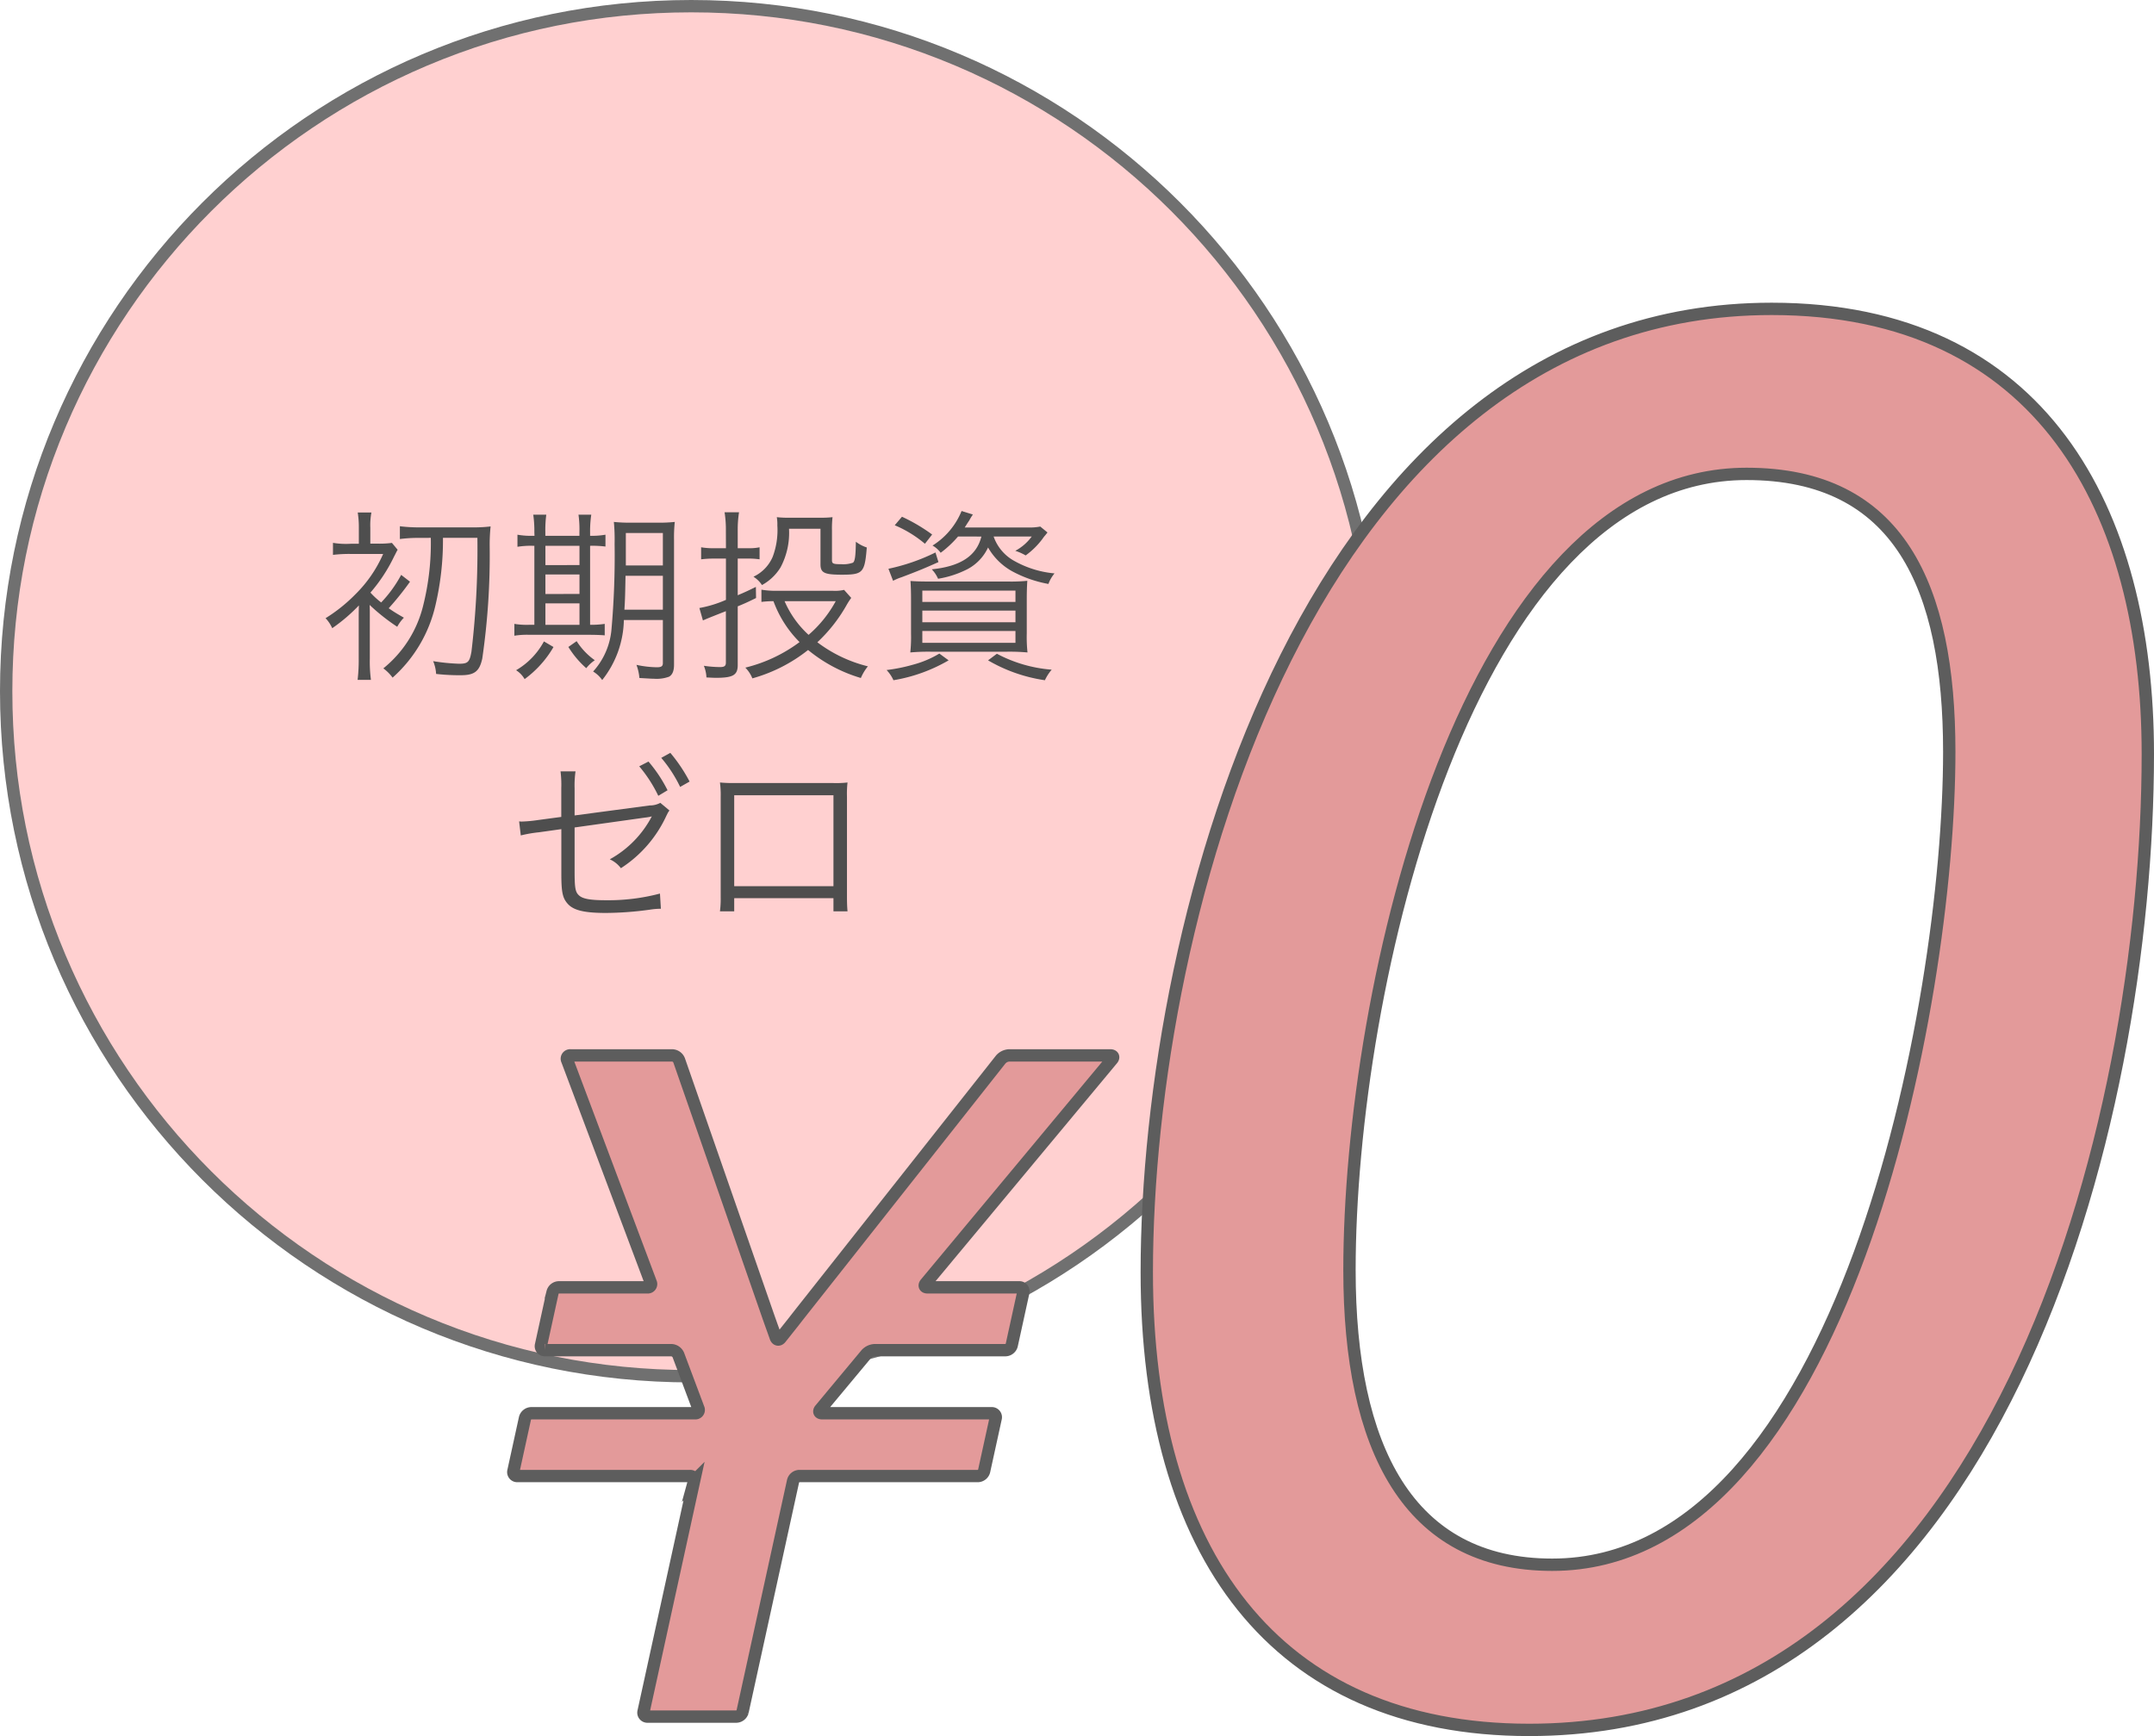 <svg xmlns="http://www.w3.org/2000/svg" width="174.5" height="140.652" viewBox="0 0 174.5 140.652">
  <g id="rental-feature-img01" transform="translate(-665 -1525)">
    <g id="パス_4166" data-name="パス 4166" transform="translate(665 1525)" fill="#ffd0d0">
      <path d="M 56 111.5 C 48.507 111.5 41.239 110.033 34.397 107.139 C 31.109 105.748 27.937 104.026 24.97 102.022 C 22.031 100.036 19.267 97.756 16.756 95.244 C 14.244 92.733 11.964 89.969 9.978 87.03 C 7.974 84.063 6.252 80.891 4.861 77.603 C 1.967 70.761 0.5 63.493 0.5 56 C 0.5 48.507 1.967 41.239 4.861 34.397 C 6.252 31.109 7.974 27.937 9.978 24.97 C 11.964 22.031 14.244 19.267 16.756 16.756 C 19.267 14.244 22.031 11.964 24.97 9.978 C 27.937 7.974 31.109 6.252 34.397 4.861 C 41.239 1.967 48.507 0.5 56 0.5 C 63.493 0.5 70.761 1.967 77.603 4.861 C 80.891 6.252 84.063 7.974 87.03 9.978 C 89.969 11.964 92.733 14.244 95.244 16.756 C 97.756 19.267 100.036 22.031 102.022 24.97 C 104.026 27.937 105.748 31.109 107.139 34.397 C 110.033 41.239 111.5 48.507 111.5 56 C 111.5 63.493 110.033 70.761 107.139 77.603 C 105.748 80.891 104.026 84.063 102.022 87.03 C 100.036 89.969 97.756 92.733 95.244 95.244 C 92.733 97.756 89.969 100.036 87.03 102.022 C 84.063 104.026 80.891 105.748 77.603 107.139 C 70.761 110.033 63.493 111.5 56 111.5 Z" stroke="none"/>
      <path d="M 56 1 C 48.575 1 41.372 2.454 34.592 5.322 C 31.333 6.7 28.19 8.406 25.25 10.393 C 22.337 12.36 19.598 14.62 17.109 17.109 C 14.62 19.598 12.36 22.337 10.393 25.25 C 8.406 28.19 6.7 31.333 5.322 34.592 C 2.454 41.372 1 48.575 1 56 C 1 63.425 2.454 70.628 5.322 77.408 C 6.7 80.667 8.406 83.81 10.393 86.75 C 12.36 89.663 14.62 92.402 17.109 94.891 C 19.598 97.38 22.337 99.64 25.25 101.607 C 28.19 103.594 31.333 105.3 34.592 106.678 C 41.372 109.546 48.575 111 56 111 C 63.425 111 70.628 109.546 77.408 106.678 C 80.667 105.3 83.81 103.594 86.75 101.607 C 89.663 99.64 92.402 97.38 94.891 94.891 C 97.38 92.402 99.64 89.663 101.607 86.75 C 103.594 83.81 105.3 80.667 106.678 77.408 C 109.546 70.628 111 63.425 111 56 C 111 48.575 109.546 41.372 106.678 34.592 C 105.3 31.333 103.594 28.19 101.607 25.25 C 99.64 22.337 97.38 19.598 94.891 17.109 C 92.402 14.62 89.663 12.36 86.75 10.393 C 83.81 8.406 80.667 6.7 77.408 5.322 C 70.628 2.454 63.425 1 56 1 M 56 0 C 86.928 0 112 25.072 112 56 C 112 86.928 86.928 112 56 112 C 25.072 112 0 86.928 0 56 C 0 25.072 25.072 0 56 0 Z" stroke="none" fill="#707070"/>
    </g>
    <path id="パス_4328" data-name="パス 4328" d="M-21.1-10.425a20.758,20.758,0,0,1-.6,5.415A9.4,9.4,0,0,1-24.945.15a3.536,3.536,0,0,1,.75.75,11.188,11.188,0,0,0,3.48-5.895,22.966,22.966,0,0,0,.6-5.43h2.79a70.326,70.326,0,0,1-.48,9.21c-.15.855-.285.99-1.005.99a15.9,15.9,0,0,1-2.1-.21A3.086,3.086,0,0,1-20.67.6a16.78,16.78,0,0,0,2,.105c1.11,0,1.515-.315,1.74-1.35a57.965,57.965,0,0,0,.6-9.1,14.13,14.13,0,0,1,.075-1.605,10.722,10.722,0,0,1-1.47.075h-4.185a12.016,12.016,0,0,1-1.695-.09v1.035a12.016,12.016,0,0,1,1.695-.09Zm-2.4,3a10.236,10.236,0,0,1-1.62,2.235,6.311,6.311,0,0,1-.87-.8,13.053,13.053,0,0,0,1.905-2.9c.135-.255.24-.48.3-.57l-.465-.555a7.533,7.533,0,0,1-1.125.06H-26V-11.25a5.477,5.477,0,0,1,.09-1.23h-1.11a7.5,7.5,0,0,1,.09,1.23v1.305H-27.6a6.3,6.3,0,0,1-1.425-.075v.975A10.92,10.92,0,0,1-27.6-9.12h2.64a10.461,10.461,0,0,1-2.22,3.24,12.873,12.873,0,0,1-2.445,1.965,2.936,2.936,0,0,1,.54.81,13.883,13.883,0,0,0,2.16-1.845c-.015.51-.015.825-.015.9V-.675a13.629,13.629,0,0,1-.09,1.755h1.08a11.46,11.46,0,0,1-.09-1.74V-4.3c0-.21,0-.39-.015-.69a16.1,16.1,0,0,0,2.235,1.77,3.218,3.218,0,0,1,.54-.735c-.57-.33-.8-.465-1.23-.765A23.971,23.971,0,0,0-22.785-6.87Zm21.2,3.66V-.27c0,.24-.12.33-.48.33A8.28,8.28,0,0,1-4.44-.135,4.023,4.023,0,0,1-4.2.93c.81.045.975.06,1.185.06A2.917,2.917,0,0,0-1.8.825c.27-.15.405-.465.405-.975V-10.26a11.9,11.9,0,0,1,.06-1.455,11.654,11.654,0,0,1-1.425.06H-4.83a12.092,12.092,0,0,1-1.44-.06,15.166,15.166,0,0,1,.06,1.77,67.505,67.505,0,0,1-.255,6.96A5.818,5.818,0,0,1-7.95.405a2.387,2.387,0,0,1,.735.69A8.045,8.045,0,0,0-5.46-3.765Zm0-3.585v2.745H-5.415c.06-.96.06-1.275.09-2.745Zm0-.84h-3v-2.625h3Zm-10.4-2.4h-.09a6.3,6.3,0,0,1-1.29-.09V-9.7A6.8,6.8,0,0,1-12.8-9.78h.09v6.4h-.42a6.123,6.123,0,0,1-1.2-.075v.96a6.3,6.3,0,0,1,1.215-.075h4.74c.585,0,1.02.015,1.365.045v-.93a7.381,7.381,0,0,1-1.185.075v-6.4a8.323,8.323,0,0,1,1.245.06v-.96a6.4,6.4,0,0,1-1.245.09v-.27A9.015,9.015,0,0,1-8.1-12.3H-9.135a8.653,8.653,0,0,1,.075,1.425v.285h-2.76v-.27a9.684,9.684,0,0,1,.075-1.44H-12.8a9.473,9.473,0,0,1,.09,1.425Zm.885,7.215v-1.74h2.76v1.74Zm0-2.5V-7.455h2.76V-5.88Zm0-2.34V-9.78h2.76v1.56Zm-.12,6.18A5.974,5.974,0,0,1-14.19.3a2.1,2.1,0,0,1,.69.72,8.519,8.519,0,0,0,2.34-2.6Zm1.98.45A7.6,7.6,0,0,0-8.505.135a3.1,3.1,0,0,1,.69-.645,5.54,5.54,0,0,1-1.47-1.545Zm12.765-8h-.93A5.707,5.707,0,0,1,.8-9.66v.975a8.225,8.225,0,0,1,1.08-.06h.93V-5.4A9.534,9.534,0,0,1,.66-4.74L.945-3.735c.48-.21,1.1-.45,1.86-.75v4.17c0,.27-.12.36-.48.36A9.376,9.376,0,0,1,1.02-.06a2.761,2.761,0,0,1,.21.945c.315.015.585.03.78.03C3.39.915,3.765.69,3.765-.12V-4.875c.585-.24.81-.345,1.485-.675l-.015-.9c-.675.33-.9.435-1.47.675v-2.97h.84a5.811,5.811,0,0,1,.93.06V-9.66a3.918,3.918,0,0,1-.87.075h-.9V-11.01a8.857,8.857,0,0,1,.105-1.485H2.7a8.994,8.994,0,0,1,.105,1.515Zm9.57,3.375a3.165,3.165,0,0,1-.9.075H6.9a6.817,6.817,0,0,1-1.215-.09v.99a8.24,8.24,0,0,1,.975-.06A9.086,9.086,0,0,0,8.775-1.98,12.157,12.157,0,0,1,4.38.09a2.58,2.58,0,0,1,.57.87,12.742,12.742,0,0,0,4.515-2.3A12.116,12.116,0,0,0,13.74.93a3.87,3.87,0,0,1,.57-.945,11.237,11.237,0,0,1-4.095-1.95A12.5,12.5,0,0,0,12.54-4.9a6.013,6.013,0,0,1,.42-.66Zm-.675.915a9.742,9.742,0,0,1-2.2,2.73A7.958,7.958,0,0,1,7.56-5.295ZM10.47-11.16v2.88c0,.69.315.84,1.725.84,1.71,0,1.86-.15,2.025-2.205a2.979,2.979,0,0,1-.885-.465c-.015,1.17-.075,1.59-.24,1.7a2.4,2.4,0,0,1-.96.12c-.63,0-.735-.045-.735-.315v-2.43a7.861,7.861,0,0,1,.045-1.065,8.371,8.371,0,0,1-1.005.045H7.95A8.315,8.315,0,0,1,6.93-12.1a3.259,3.259,0,0,1,.045.675A6.121,6.121,0,0,1,6.6-8.895a3.147,3.147,0,0,1-1.56,1.62,2.276,2.276,0,0,1,.69.675,4.059,4.059,0,0,0,1.5-1.425,5.961,5.961,0,0,0,.69-3.135Zm13.035.63c-.39,1.56-1.68,2.415-4.02,2.655a2.62,2.62,0,0,1,.51.765,8.091,8.091,0,0,0,2.385-.78,3.788,3.788,0,0,0,1.665-1.755A5.073,5.073,0,0,0,26.01-7.71a9.837,9.837,0,0,0,2.925,1.02,2.854,2.854,0,0,1,.495-.855,8.1,8.1,0,0,1-3.225-.99,3.608,3.608,0,0,1-1.71-2h3.09A3.924,3.924,0,0,1,26.25-9.375,4.222,4.222,0,0,1,27.09-9a6.271,6.271,0,0,0,1.38-1.365,2.169,2.169,0,0,1,.21-.27l.18-.225-.585-.48a4.477,4.477,0,0,1-1,.075H22.155c.225-.36.345-.54.36-.555a4.78,4.78,0,0,1,.3-.495L21.9-12.6a5.943,5.943,0,0,1-2.355,2.8,2.044,2.044,0,0,1,.66.585,8.627,8.627,0,0,0,1.41-1.32Zm-3.99-.165a14.227,14.227,0,0,0-2.445-1.44l-.585.69a9.418,9.418,0,0,1,2.445,1.5Zm.27,1.455a16.066,16.066,0,0,1-3.81,1.32l.375.975a4.323,4.323,0,0,1,.675-.285c1.275-.48,1.86-.72,3-1.23ZM20.1-1.05a8.179,8.179,0,0,1-2.13.9,13.881,13.881,0,0,1-2.145.435,2.95,2.95,0,0,1,.555.825A13.147,13.147,0,0,0,20.85-.5ZM24.045-.5A12.746,12.746,0,0,0,28.65,1.11,3.665,3.665,0,0,1,29.2.255a11.3,11.3,0,0,1-4.44-1.29ZM19.32-6.885c-.72,0-1.155-.015-1.56-.045.03.42.045.9.045,1.59v2.685a11.621,11.621,0,0,1-.06,1.515,16.441,16.441,0,0,1,1.68-.06H25.56a16.441,16.441,0,0,1,1.68.06,11.871,11.871,0,0,1-.06-1.545V-5.31c0-.72.015-1.185.045-1.635a12.93,12.93,0,0,1-1.56.06Zm-.6.735h7.545v.915H18.72Zm0,1.62h7.545v.945H18.72Zm0,1.65h7.545v.96H18.72ZM-10.53,12.185l-1.9.255a10.718,10.718,0,0,1-1.29.12,1.385,1.385,0,0,1-.225-.015l.135,1.14a10.415,10.415,0,0,1,1.47-.255l1.815-.255v3.6c0,1.545.105,2.01.555,2.49.48.5,1.35.7,3.06.7A26.717,26.717,0,0,0-3.36,19.7a5.907,5.907,0,0,1,.9-.075l-.075-1.23a16.376,16.376,0,0,1-4.365.54c-1.23,0-1.86-.1-2.175-.375s-.375-.585-.375-1.995V13.04l5.7-.8a3.342,3.342,0,0,0,.555-.1A8.414,8.414,0,0,1-6.6,15.62a2.285,2.285,0,0,1,.9.72,10.046,10.046,0,0,0,3.69-4.26l.12-.24c.015-.03.075-.1.12-.18l-.735-.615a1.775,1.775,0,0,1-.855.21l-6.09.81V9.875a7.835,7.835,0,0,1,.075-1.38H-10.59a8.593,8.593,0,0,1,.06,1.365Zm6.315-4.1A11.109,11.109,0,0,1-2.67,10.475l.75-.45A11.387,11.387,0,0,0-3.465,7.7ZM-2.43,7.4A10.864,10.864,0,0,1-.9,9.755l.765-.435a12.855,12.855,0,0,0-1.56-2.325ZM11.52,18.77v1.065h1.14c-.03-.315-.045-.7-.045-1.155V10.565a8.136,8.136,0,0,1,.045-1.17,7.8,7.8,0,0,1-1.17.045H3.495a10.8,10.8,0,0,1-1.17-.045,7.693,7.693,0,0,1,.06,1.17V18.71a7.793,7.793,0,0,1-.06,1.125H3.48V18.77Zm0-.975H3.48V10.43h8.04Z" transform="translate(721 1579)" fill="#4e4e4e"/>
    <g id="グループ_2359" data-name="グループ 2359" transform="translate(-1168 -39.674)">
      <g id="_0" data-name=" 0">
        <g id="グループ_1300" data-name="グループ 1300">
          <path id="パス_248" data-name="パス 248" d="M2007,1625.759c0,29.8-12.02,79.067-50.114,79.067-20.655,0-30.983-14.391-30.983-37.078,0-28.783,13.206-78.05,50.623-78.05C1998.365,1589.7,2007,1605.952,2007,1625.759Zm-64.676,41.814c0,14.391,4.741,23.873,16.423,23.873,23.533,0,32.167-45.206,32.167-65.861,0-13.375-4.063-22.518-16.421-22.518C1951.806,1603.073,1942.324,1644.723,1942.324,1667.573Z" fill="#c63333"/>
        </g>
        <g id="グループ_1301" data-name="グループ 1301">
          <path id="パス_249" data-name="パス 249" d="M2007,1625.759c0,29.8-12.02,79.067-50.114,79.067-20.655,0-30.983-14.391-30.983-37.078,0-28.783,13.206-78.05,50.623-78.05C1998.365,1589.7,2007,1605.952,2007,1625.759Zm-64.676,41.814c0,14.391,4.741,23.873,16.423,23.873,23.533,0,32.167-45.206,32.167-65.861,0-13.375-4.063-22.518-16.421-22.518C1951.806,1603.073,1942.324,1644.723,1942.324,1667.573Z" fill="#e39a9a" stroke="#5d5d5d" stroke-width="1"/>
        </g>
      </g>
      <g id="グループ_2358" data-name="グループ 2358">
        <g id="グループ_2357" data-name="グループ 2357">
          <g id="グループ_2356" data-name="グループ 2356">
            <path id="パス_4167" data-name="パス 4167" d="M1885.465,1703.75a.322.322,0,0,1-.328-.407l4.09-18.676a.322.322,0,0,0-.328-.407h-13.977a.321.321,0,0,1-.327-.407l.935-4.274a.543.543,0,0,1,.506-.407h13.271a.27.27,0,0,0,.27-.39l-1.624-4.331a.65.65,0,0,0-.564-.39h-10.233a.322.322,0,0,1-.328-.407l.936-4.274a.544.544,0,0,1,.506-.408h7.178a.27.27,0,0,0,.27-.39l-6.768-18.011a.27.27,0,0,1,.27-.391h8.241a.629.629,0,0,1,.554.394l7.158,20.559c.075.216.2.57.277.786,0,0,.09.253.2.556l.192.542c.077.216.258.247.4.068l1.077-1.357c.14-.181.371-.477.513-.657l16.242-20.563a.978.978,0,0,1,.676-.328h8.2c.229,0,.3.145.15.321l-15.108,18.151c-.146.176-.079.32.151.32h7.428a.323.323,0,0,1,.328.408l-.936,4.274a.543.543,0,0,1-.506.407H1903.86a1.011,1.011,0,0,0-.683.32l-3.723,4.471c-.147.176-.08.32.15.32h13.73a.322.322,0,0,1,.328.407l-.936,4.274a.542.542,0,0,1-.506.407h-14.465a.543.543,0,0,0-.506.407l-4.09,18.676a.542.542,0,0,1-.506.407Z" fill="#e39a9a"/>
            <path id="パス_4168" data-name="パス 4168" d="M1885.465,1703.75a.322.322,0,0,1-.328-.407l4.09-18.676a.322.322,0,0,0-.328-.407h-13.977a.321.321,0,0,1-.327-.407l.935-4.274a.543.543,0,0,1,.506-.407h13.271a.27.27,0,0,0,.27-.39l-1.624-4.331a.65.65,0,0,0-.564-.39h-10.233a.322.322,0,0,1-.328-.407l.936-4.274a.544.544,0,0,1,.506-.408h7.178a.27.27,0,0,0,.27-.39l-6.768-18.011a.27.27,0,0,1,.27-.391h8.241a.629.629,0,0,1,.554.394l7.158,20.559c.075.216.2.57.277.786,0,0,.09.253.2.556l.192.542c.077.216.258.247.4.068l1.077-1.357c.14-.181.371-.477.513-.657l16.242-20.563a.978.978,0,0,1,.676-.328h8.2c.229,0,.3.145.15.321l-15.108,18.151c-.146.176-.079.32.151.32h7.428a.323.323,0,0,1,.328.408l-.936,4.274a.543.543,0,0,1-.506.407H1903.86a1.011,1.011,0,0,0-.683.32l-3.723,4.471c-.147.176-.08.32.15.32h13.73a.322.322,0,0,1,.328.407l-.936,4.274a.542.542,0,0,1-.506.407h-14.465a.543.543,0,0,0-.506.407l-4.09,18.676a.542.542,0,0,1-.506.407Z" fill="none" stroke="#5d5d5d" stroke-width="1"/>
          </g>
        </g>
      </g>
    </g>
  </g>
</svg>
